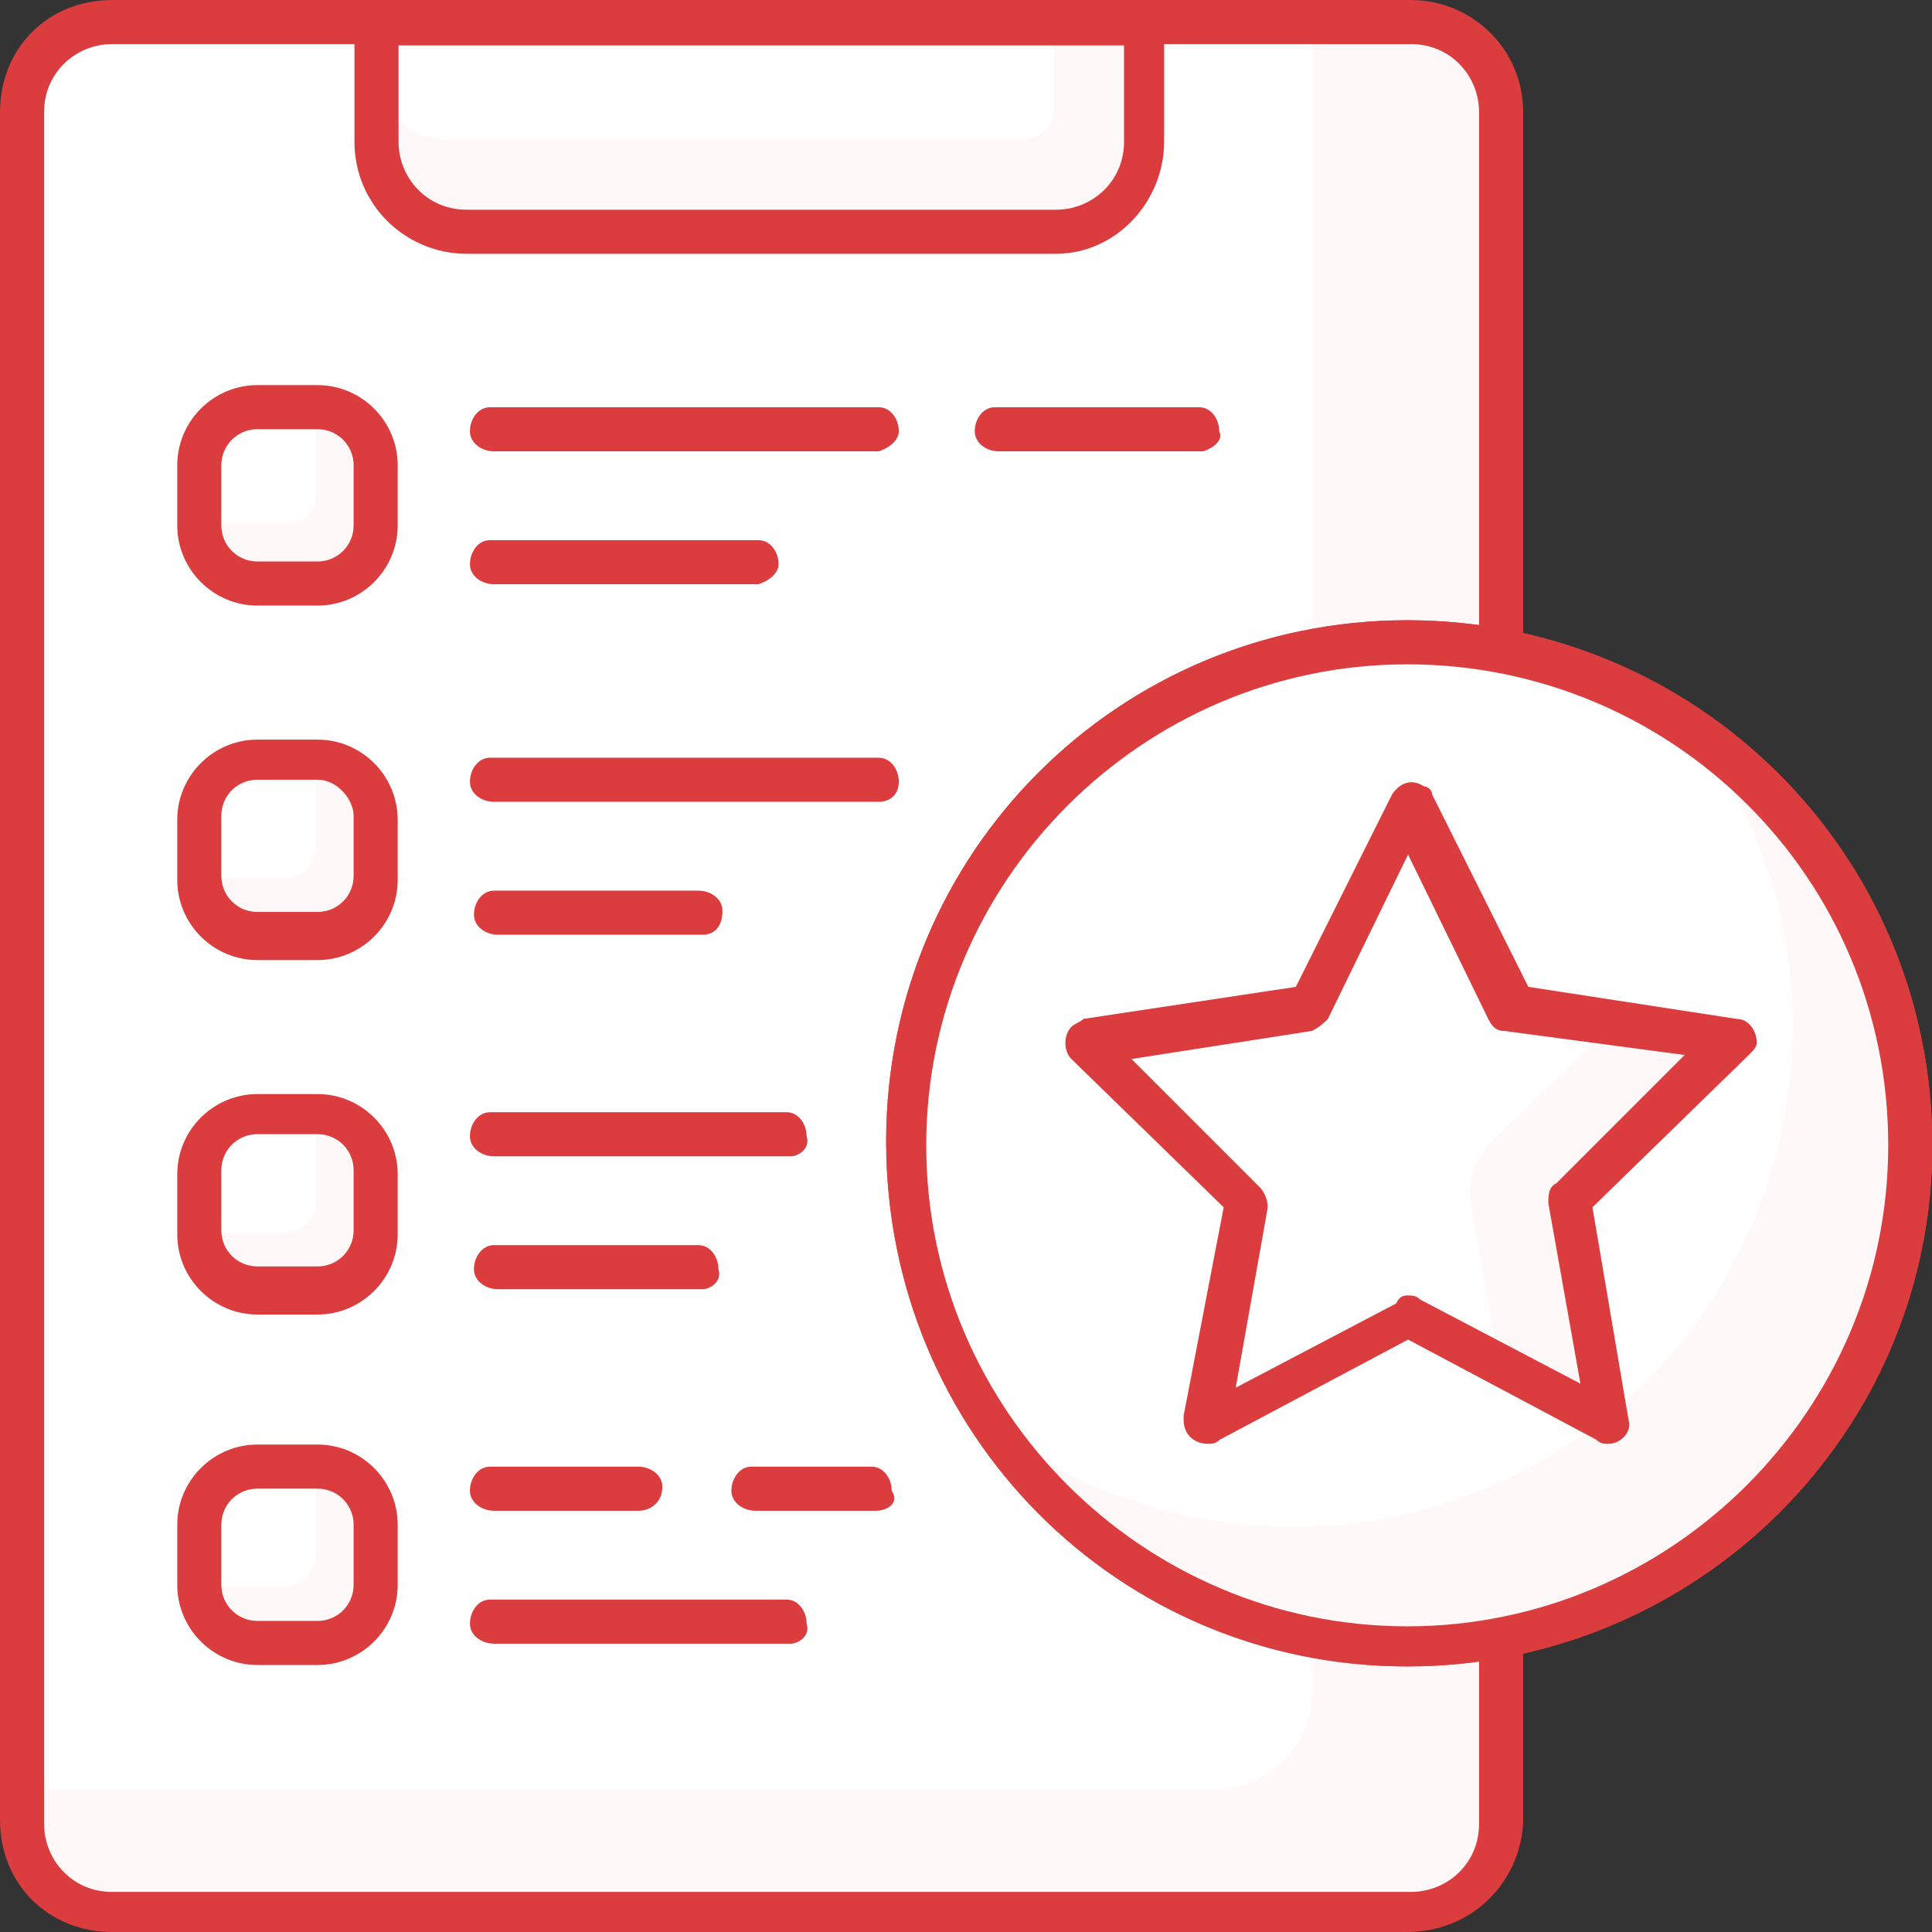 <?xml version="1.0" encoding="utf-8"?>
<!-- Generator: Adobe Illustrator 25.3.1, SVG Export Plug-In . SVG Version: 6.00 Build 0)  -->
<svg version="1.1" id="Layer_1" xmlns="http://www.w3.org/2000/svg" xmlns:xlink="http://www.w3.org/1999/xlink" x="0px" y="0px"
	 viewBox="0 0 48.2 48.2" style="enable-background:new 0 0 48.2 48.2;" xml:space="preserve">
<rect x="0" y="0" width="48.2" height="48.2" fill="#333333" stroke="none"/>
<style type="text/css">
	.st0{fill:#FFF8F9;}
	.st1{fill:#FFFFFF;}
	.st2{fill:#DB3C3E;}
</style>
<g id="Group_3814" transform="translate(-658.385 -610.203)">
	<g id="Group_3814-2_1_" transform="translate(659.037 610.888)">
		<path id="Rectangle_316" class="st0" d="M2.4-0.1h31.7c1.4,0,2.5,1.1,2.5,2.5v42c0,1.4-1.1,2.5-2.5,2.5H2.4
			c-1.4,0-2.5-1.1-2.5-2.5v-42C-0.1,1,1-0.1,2.4-0.1z"/>
	</g>
	<g id="Group_3815" transform="translate(659.037 610.853)">
		<path id="Rectangle_317" class="st1" d="M2.4-0.1h29.7l0,0v41.6c0,1.4-1.1,2.5-2.5,2.5H-0.1l0,0V2.4C-0.1,1,1-0.1,2.4-0.1z"/>
	</g>
	<g id="Group_3816_1_" transform="translate(658.385 610.203)">
		<path id="Path_14068_1_" class="st2" d="M35.1,48.2H2.8C1.2,48.2,0,47,0,45.4V2.8C0,1.2,1.2,0,2.8,0h32.4c1.5,0,2.8,1.2,2.8,2.8
			v42.7C37.9,47,36.7,48.2,35.1,48.2z M2.8,1.1c-0.9,0-1.7,0.7-1.7,1.7v42.7c0,0.9,0.7,1.7,1.7,1.7h32.4c0.9,0,1.7-0.7,1.7-1.7V2.8
			c0-0.9-0.7-1.7-1.7-1.7L2.8,1.1z"/>
	</g>
	<g id="Group_3817_1_" transform="translate(669.48 610.888)">
		<path id="Rectangle_318" class="st0" d="M-1.7-0.1h19.1l0,0v2.6c0,1.4-1.1,2.5-2.5,2.5H0.8c-1.4,0-2.5-1.1-2.5-2.5V-0.1L-1.7-0.1z
			"/>
	</g>
	<g id="Group_3818" transform="translate(669.48 610.888)">
		<path id="Rectangle_319" class="st1" d="M-1.7-0.1h16.9l0,0V2c0,0.5-0.4,0.8-0.8,0.8H0c-0.9,0-1.7-0.8-1.7-1.7V-0.1L-1.7-0.1z"/>
	</g>
	<g id="Group_3819_1_" transform="translate(668.828 610.235)">
		<path id="Path_14069_1_" class="st2" d="M15.9,6.3H1.2c-1.5,0-2.8-1.2-2.8-2.8V0.6C-1.6,0.2-1.4,0-1.1,0l0,0h19.1
			c0.3,0,0.6,0.2,0.6,0.6l0,0v2.9C18.6,5,17.4,6.3,15.9,6.3z M-0.5,1.1v2.4c0,0.9,0.7,1.7,1.7,1.7h14.7c0.9,0,1.7-0.7,1.7-1.7V1.1
			H-0.5z"/>
	</g>
	<g id="Group_3820" transform="translate(664.251 622.155)">
		<path id="Rectangle_320" class="st0" d="M0.8-1.8l1,0c0.9,0,1.7,0.7,1.7,1.7l0,1c0,0.9-0.7,1.7-1.7,1.7l-1,0
			c-0.9,0-1.7-0.7-1.7-1.7l0-1C-0.9-1.1-0.1-1.8,0.8-1.8z"/>
	</g>
	<g id="Group_3821" transform="translate(664.269 622.163)">
		<path id="Path_14070" class="st1" d="M-0.9,1.1l2.2,0C1.7,1.1,2,0.8,2,0.4c0,0,0,0,0,0l0-2.2l-1.5,0c-0.8,0-1.5,0.7-1.5,1.5
			c0,0,0,0,0,0L-0.9,1.1z"/>
	</g>
	<g id="Group_3822_1_" transform="translate(663.607 621.511)">
		<path id="Path_14071_1_" class="st2" d="M1.2,3.8c-1.1,0-2-0.9-2-2l0-1.5c0-1.1,0.9-2,2-2l1.5,0h0c1.1,0,2,0.9,2,2l0,1.5
			c0,1.1-0.9,2-2,2L1.2,3.8L1.2,3.8z M2.7-0.6L2.7-0.6l-1.5,0c-0.5,0-0.9,0.4-0.9,0.9c0,0,0,0,0,0l0,1.5c0,0.5,0.4,0.9,0.9,0.9l0,0
			l1.5,0c0.5,0,0.9-0.4,0.9-0.9c0,0,0,0,0,0l0-1.5C3.6-0.2,3.2-0.6,2.7-0.6L2.7-0.6z"/>
	</g>
	<g id="Group_3823_1_" transform="translate(684.493 628.477)">
		<path id="Path_14072_1_" class="st2" d="M9,23.3C1.8,23.3-4,17.5-4,10.2C-4,3,1.8-2.8,9-2.8c7.2,0,13.1,5.8,13.1,13.1c0,0,0,0,0,0
			C22.1,17.5,16.2,23.3,9,23.3z M9-1.7c-6.6,0-12,5.4-12,12s5.4,12,12,12c6.6,0,12-5.4,12-12l0,0C21,3.6,15.6-1.7,9-1.7L9-1.7z"/>
	</g>
	<g id="Group_3824_1_" transform="translate(685.146 629.129)">
		<circle id="Ellipse_66" class="st1" cx="8.4" cy="9.6" r="12.5"/>
	</g>
	<g id="Group_3825" transform="translate(687.892 631.876)">
		<path id="Path_14073" class="st0" d="M12.9-3.3c4,5.6,2.7,13.4-2.9,17.4c-4.3,3.1-10.2,3.1-14.5,0c4,5.6,11.8,7,17.4,3
			s7-11.8,3-17.4C15-1.5,14-2.5,12.9-3.3z"/>
	</g>
	<g id="Group_3826_1_" transform="translate(684.493 628.477)">
		<path id="Path_14074_1_" class="st2" d="M9,23.3C1.8,23.3-4,17.5-4,10.2C-4,3,1.8-2.8,9-2.8c7.2,0,13.1,5.8,13.1,13.1c0,0,0,0,0,0
			C22.1,17.5,16.2,23.3,9,23.3z M9-1.7c-6.6,0-12,5.4-12,12s5.4,12,12,12c6.6,0,12-5.4,12-12l0,0C21,3.6,15.6-1.7,9-1.7L9-1.7z"/>
	</g>
	<g id="Group_3827" transform="translate(690.367 633.945)">
		<path id="Path_14075" class="st1" d="M3.2-3.7l2.5,5.1l5.6,0.8l-4,3.9l1,5.6l-5-2.6l-5,2.6l1-5.6l-4-3.9l5.6-0.8L3.2-3.7z"/>
	</g>
	<g id="Group_3828_1_" transform="translate(701.889 640.392)">
		<path id="Path_14076" class="st0" d="M-4.3-0.3l4-3.9l-3-0.4l-2.9,2.8c-0.5,0.4-0.7,1.1-0.6,1.7l0.7,4l2.6,1.4L-4.3-0.3z"/>
	</g>
	<g id="Group_3829_1_" transform="translate(689.714 633.323)">
		<path id="Path_14077_1_" class="st2" d="M-1.2,12.9c-0.3,0-0.6-0.2-0.6-0.6c0,0,0-0.1,0-0.1L-0.8,7l-3.8-3.7
			c-0.2-0.2-0.2-0.6,0-0.8c0.1-0.1,0.2-0.1,0.3-0.2l5.3-0.8l2.4-4.8c0.2-0.3,0.5-0.4,0.8-0.2c0.1,0,0.2,0.1,0.2,0.2l2.4,4.8L12,2.3
			c0.3,0,0.5,0.3,0.5,0.6c0,0.1-0.1,0.2-0.2,0.3L8.4,7l0.9,5.3c0.1,0.3-0.2,0.6-0.5,0.6c-0.1,0-0.2,0-0.3-0.1l-4.7-2.5l-4.7,2.5
			C-1,12.9-1.1,12.9-1.2,12.9z M3.8,9.2c0.1,0,0.2,0,0.3,0.1l4,2.1L7.3,6.9c0-0.2,0-0.4,0.2-0.5l3.2-3.2L6.2,2.6
			c-0.2,0-0.3-0.1-0.4-0.3l-2-4.1l-2,4.1C1.7,2.4,1.6,2.5,1.4,2.6l-4.5,0.7l3.2,3.2c0.1,0.1,0.2,0.3,0.2,0.5l-0.8,4.5l4-2.1
			C3.6,9.2,3.7,9.2,3.8,9.2L3.8,9.2z"/>
	</g>
	<g id="Group_3830_1_" transform="translate(687.103 622.163)">
		<path id="Path_14078" class="st2" d="M1.3-0.7h-5.1c-0.3,0-0.6-0.2-0.6-0.5c0-0.3,0.2-0.6,0.5-0.6c0,0,0,0,0,0h5.1
			c0.3,0,0.5,0.3,0.5,0.6C1.8-1,1.6-0.8,1.3-0.7z"/>
	</g>
	<g id="Group_3831_1_" transform="translate(672.309 622.163)">
		<path id="Path_14079" class="st2" d="M8-0.7h-9.6c-0.3,0-0.6-0.2-0.6-0.5c0-0.3,0.2-0.6,0.5-0.6c0,0,0,0,0,0H8
			c0.3,0,0.5,0.3,0.5,0.6C8.5-1,8.3-0.8,8-0.7L8-0.7z"/>
	</g>
	<g id="Group_3832_1_" transform="translate(672.309 626.079)">
		<path id="Path_14080" class="st2" d="M5-1.3h-6.6c-0.3,0-0.6-0.2-0.6-0.5c0-0.3,0.2-0.6,0.5-0.6c0,0,0,0,0,0H5
			c0.3,0,0.5,0.3,0.5,0.6C5.5-1.6,5.3-1.4,5-1.3z"/>
	</g>
	<g id="Group_3833" transform="translate(664.251 632.599)">
		<path id="Rectangle_321" class="st0" d="M0.8-3.4l1,0c0.9,0,1.7,0.7,1.7,1.7c0,0,0,0,0,0l0,1C3.5,0.2,2.8,1,1.8,1h0l-1,0
			c-0.9,0-1.7-0.7-1.7-1.7l0-1C-0.9-2.7-0.1-3.4,0.8-3.4z"/>
	</g>
	<g id="Group_3834" transform="translate(664.269 632.607)">
		<path id="Path_14081" class="st1" d="M-0.9-0.5l2.2,0C1.7-0.5,2-0.9,2-1.3c0,0,0,0,0,0l0-2.2l-1.5,0c-0.8,0-1.5,0.7-1.5,1.5
			c0,0,0,0,0,0L-0.9-0.5z"/>
	</g>
	<g id="Group_3835_1_" transform="translate(663.607 631.955)">
		<path id="Path_14082_1_" class="st2" d="M1.2,2.2c-1.1,0-2-0.9-2-2l0-1.5c0-1.1,0.9-2,2-2l1.5,0h0c1.1,0,2,0.9,2,2l0,1.5
			c0,1.1-0.9,2-2,2c0,0,0,0,0,0L1.2,2.2L1.2,2.2z M2.7-2.3L2.7-2.3l-1.5,0c-0.5,0-0.9,0.4-0.9,0.9c0,0,0,0,0,0l0,1.5
			c0,0.5,0.4,0.9,0.9,0.9l0,0l1.5,0c0.5,0,0.9-0.4,0.9-0.9l0-1.5C3.6-1.8,3.2-2.3,2.7-2.3L2.7-2.3z"/>
	</g>
	<g id="Group_3836_1_" transform="translate(672.309 632.607)">
		<path id="Path_14083" class="st2" d="M8-2.4h-9.6c-0.3,0-0.6-0.2-0.6-0.5c0-0.3,0.2-0.6,0.5-0.6c0,0,0,0,0,0H8
			c0.3,0,0.5,0.3,0.5,0.6C8.5-2.6,8.3-2.4,8-2.4z"/>
	</g>
	<g id="Group_3837_1_" transform="translate(672.309 636.523)">
		<path id="Path_14084" class="st2" d="M3.6-3h-5.1c-0.3,0-0.6-0.2-0.6-0.5c0-0.3,0.2-0.6,0.5-0.6c0,0,0,0,0,0h5.1
			c0.3,0,0.6,0.2,0.6,0.5C4.1-3.2,3.9-3,3.6-3C3.6-3,3.6-3,3.6-3z"/>
	</g>
	<g id="Group_3838" transform="translate(664.252 643.043)">
		<path id="Rectangle_322" class="st0" d="M0.8-5.1l1,0c0.9,0,1.7,0.7,1.7,1.7c0,0,0,0,0,0l0,1c0,0.9-0.7,1.7-1.7,1.7h0l-1,0
			c-0.9,0-1.7-0.7-1.7-1.7l0-1C-0.9-4.3-0.1-5.1,0.8-5.1z"/>
	</g>
	<g id="Group_3839" transform="translate(664.269 643.051)">
		<path id="Path_14085" class="st1" d="M-0.9-2.1l2.2,0C1.7-2.1,2-2.5,2-2.9c0,0,0,0,0,0l0-2.2l-1.5,0c-0.8,0-1.5,0.7-1.5,1.5
			c0,0,0,0,0,0L-0.9-2.1z"/>
	</g>
	<g id="Group_3840_1_" transform="translate(663.607 642.398)">
		<path id="Path_14086_1_" class="st2" d="M1.2,0.6c-1.1,0-2-0.9-2-2l0-1.5c0-1.1,0.9-2,2-2h0l1.5,0h0c1.1,0,2,0.9,2,2l0,1.5
			c0,1.1-0.9,2-2,2L1.2,0.6L1.2,0.6z M1.2,0L1.2,0z M2.7-3.9L2.7-3.9l-1.5,0c-0.5,0-0.9,0.4-0.9,0.9c0,0,0,0,0,0l0,1.5
			c0,0.5,0.4,0.9,0.9,0.9l0,0l1.5,0c0.5,0,0.9-0.4,0.9-0.9c0,0,0,0,0,0l0-1.5C3.6-3.5,3.2-3.9,2.7-3.9L2.7-3.9z"/>
	</g>
	<g id="Group_3841_1_" transform="translate(672.309 643.051)">
		<path id="Path_14087" class="st2" d="M5.8-4h-7.4c-0.3,0-0.6-0.2-0.6-0.5c0-0.3,0.2-0.6,0.5-0.6c0,0,0,0,0,0h7.4
			c0.3,0,0.5,0.3,0.5,0.6C6.3-4.2,6-4,5.8-4z"/>
	</g>
	<g id="Group_3842_1_" transform="translate(672.309 646.967)">
		<path id="Path_14088" class="st2" d="M3.6-4.6h-5.1c-0.3,0-0.6-0.2-0.6-0.5c0-0.3,0.2-0.6,0.5-0.6c0,0,0,0,0,0h5.1
			c0.3,0,0.5,0.3,0.5,0.6C4.1-4.8,3.8-4.6,3.6-4.6z"/>
	</g>
	<g id="Group_3843" transform="translate(664.251 653.486)">
		<path id="Rectangle_323" class="st0" d="M0.8-6.7l1,0c0.9,0,1.7,0.7,1.7,1.7c0,0,0,0,0,0l0,1c0,0.9-0.7,1.7-1.7,1.7h0l-1,0
			c-0.9,0-1.7-0.7-1.7-1.7l0-1C-0.9-5.9-0.1-6.7,0.8-6.7z"/>
	</g>
	<g id="Group_3844" transform="translate(664.269 653.494)">
		<path id="Path_14089" class="st1" d="M-0.9-3.7l2.2,0C1.7-3.8,2-4.1,2-4.5c0,0,0,0,0,0l0-2.2l-1.5,0c-0.8,0-1.5,0.7-1.5,1.5
			c0,0,0,0,0,0L-0.9-3.7z"/>
	</g>
	<g id="Group_3845_1_" transform="translate(663.607 652.842)">
		<path id="Path_14090_1_" class="st2" d="M1.2-1.1c-1.1,0-2-0.9-2-2l0-1.5c0-1.1,0.9-2,2-2l1.5,0h0c1.1,0,2,0.9,2,2l0,1.5
			c0,1.1-0.9,2-2,2L1.2-1.1L1.2-1.1z M2.7-5.5L2.7-5.5l-1.5,0c-0.5,0-0.9,0.4-0.9,0.9c0,0,0,0,0,0l0,1.5c0,0.5,0.4,0.9,0.9,0.9l0,0
			l1.5,0c0.5,0,0.9-0.4,0.9-0.9c0,0,0,0,0,0l0-1.5C3.6-5.1,3.2-5.5,2.7-5.5L2.7-5.5z"/>
	</g>
	<g id="Group_3846_1_" transform="translate(680.032 653.494)">
		<path id="Path_14091" class="st2" d="M0.2-5.6h-3c-0.3,0-0.6-0.2-0.6-0.5c0-0.3,0.2-0.6,0.5-0.6c0,0,0,0,0,0h3
			c0.3,0,0.5,0.3,0.5,0.6C0.8-5.8,0.5-5.6,0.2-5.6z"/>
	</g>
	<g id="Group_3847_1_" transform="translate(672.309 653.494)">
		<path id="Path_14092" class="st2" d="M2-5.6h-3.6c-0.3,0-0.6-0.2-0.6-0.5c0-0.3,0.2-0.6,0.5-0.6c0,0,0,0,0,0H2
			c0.3,0,0.6,0.2,0.6,0.5C2.6-5.8,2.3-5.6,2-5.6C2-5.6,2-5.6,2-5.6z"/>
	</g>
	<g id="Group_3848_1_" transform="translate(672.309 657.41)">
		<path id="Path_14093" class="st2" d="M5.8-6.2h-7.4c-0.3,0-0.6-0.2-0.6-0.5c0-0.3,0.2-0.6,0.5-0.6c0,0,0,0,0,0h7.4
			c0.3,0,0.5,0.3,0.5,0.6C6.3-6.4,6-6.2,5.8-6.2z"/>
	</g>
</g>
</svg>
